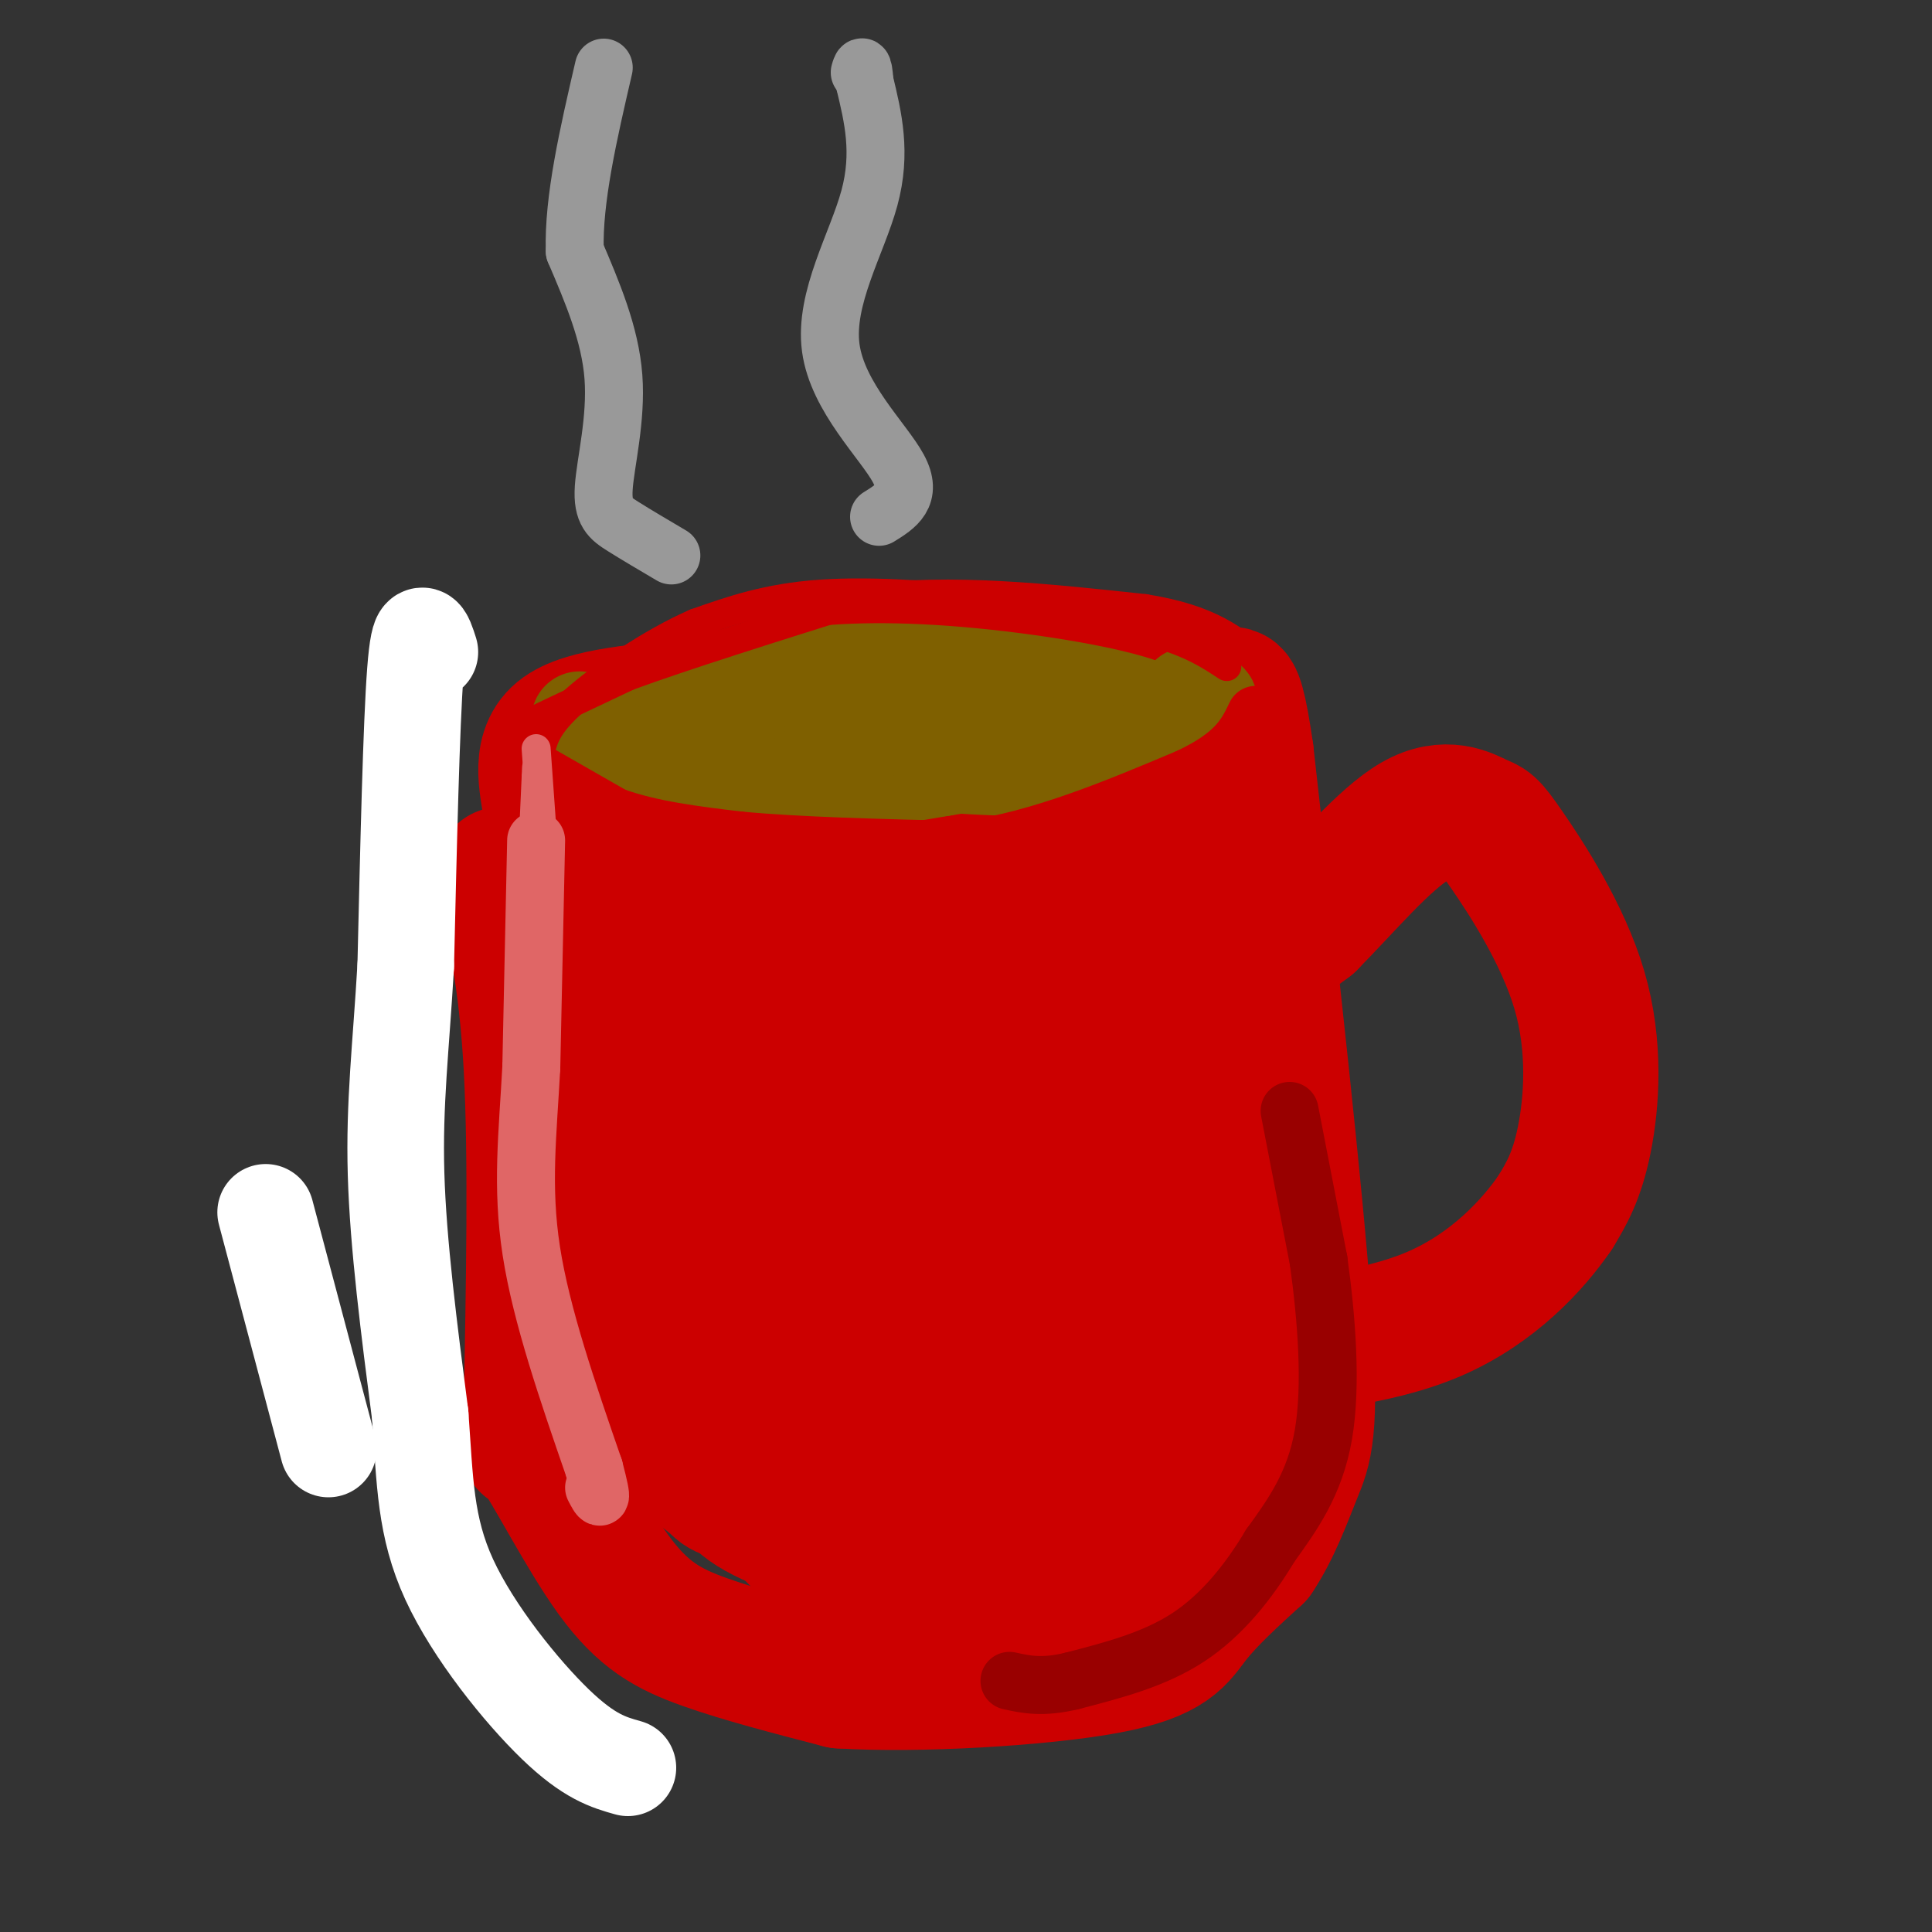 <svg viewBox='0 0 400 400' version='1.1' xmlns='http://www.w3.org/2000/svg' xmlns:xlink='http://www.w3.org/1999/xlink'><rect x="0" y="0" width="400" height="400" fill="#333333" stroke="none"/><g fill='none' stroke='rgb(204,0,0)' stroke-width='28' stroke-linecap='round' stroke-linejoin='round'><path d='M104,181c2.500,10.750 5.000,21.500 6,40c1.000,18.500 0.500,44.750 0,71'/><path d='M110,292c-0.530,11.418 -1.853,4.463 1,8c2.853,3.537 9.884,17.568 16,26c6.116,8.432 11.319,11.266 19,14c7.681,2.734 17.841,5.367 28,8'/><path d='M174,348c15.857,1.000 41.500,-0.500 55,-3c13.500,-2.500 14.857,-6.000 18,-10c3.143,-4.000 8.071,-8.500 13,-13'/><path d='M260,322c3.560,-5.274 5.958,-11.958 8,-17c2.042,-5.042 3.726,-8.440 2,-33c-1.726,-24.560 -6.863,-70.280 -12,-116'/><path d='M258,156c-2.833,-19.833 -3.917,-11.417 -5,-3'/><path d='M253,153c-20.667,1.167 -69.833,5.583 -119,10'/><path d='M134,163c-23.381,3.500 -22.333,7.250 -11,6c11.333,-1.250 32.952,-7.500 51,-11c18.048,-3.500 32.524,-4.250 47,-5'/><path d='M221,153c13.986,-1.440 25.450,-2.541 19,-5c-6.450,-2.459 -30.813,-6.278 -45,-8c-14.187,-1.722 -18.196,-1.349 -25,0c-6.804,1.349 -16.402,3.675 -26,6'/><path d='M144,146c-10.287,1.395 -23.005,1.882 -28,6c-4.995,4.118 -2.267,11.867 -2,16c0.267,4.133 -1.928,4.651 5,6c6.928,1.349 22.979,3.528 35,8c12.021,4.472 20.010,11.236 28,18'/><path d='M182,200c11.866,6.950 27.530,15.326 35,25c7.470,9.674 6.744,20.644 8,0c1.256,-20.644 4.492,-72.904 10,-61c5.508,11.904 13.288,87.973 16,116c2.712,28.027 0.356,8.014 -2,-12'/><path d='M249,268c-1.240,-4.531 -3.339,-9.860 -6,-34c-2.661,-24.140 -5.882,-67.092 -4,-64c1.882,3.092 8.868,52.230 12,84c3.132,31.770 2.410,46.174 1,53c-1.410,6.826 -3.508,6.075 -7,0c-3.492,-6.075 -8.379,-17.474 -12,-26c-3.621,-8.526 -5.975,-14.180 -7,-39c-1.025,-24.820 -0.721,-68.806 -1,-84c-0.279,-15.194 -1.139,-1.597 -2,12'/><path d='M223,170c0.322,41.844 2.128,140.453 -2,131c-4.128,-9.453 -14.188,-126.968 -17,-132c-2.812,-5.032 1.625,102.419 2,133c0.375,30.581 -3.313,-15.710 -7,-62'/><path d='M199,240c-3.171,-20.309 -7.599,-40.080 -12,-53c-4.401,-12.920 -8.777,-18.989 -12,-21c-3.223,-2.011 -5.295,0.036 -3,36c2.295,35.964 8.958,105.844 7,104c-1.958,-1.844 -12.535,-75.412 -18,-107c-5.465,-31.588 -5.817,-21.197 -7,-23c-1.183,-1.803 -3.195,-15.801 -5,-1c-1.805,14.801 -3.402,58.400 -5,102'/><path d='M144,277c-0.640,-0.136 0.258,-51.476 -1,-76c-1.258,-24.524 -4.674,-22.233 -7,-21c-2.326,1.233 -3.563,1.408 -4,0c-0.437,-1.408 -0.073,-4.397 -2,6c-1.927,10.397 -6.146,34.181 -8,50c-1.854,15.819 -1.342,23.673 0,33c1.342,9.327 3.515,20.126 5,11c1.485,-9.126 2.281,-38.179 2,-52c-0.281,-13.821 -1.641,-12.411 -3,-11'/><path d='M126,217c-1.039,-3.714 -2.137,-7.500 -3,2c-0.863,9.500 -1.492,32.286 1,48c2.492,15.714 8.105,24.356 13,30c4.895,5.644 9.072,8.289 11,10c1.928,1.711 1.607,2.489 14,3c12.393,0.511 37.500,0.757 48,0c10.500,-0.757 6.392,-2.515 6,-4c-0.392,-1.485 2.934,-2.696 4,-9c1.066,-6.304 -0.126,-17.700 -1,-24c-0.874,-6.300 -1.430,-7.503 -7,-11c-5.570,-3.497 -16.153,-9.288 -25,-12c-8.847,-2.712 -15.956,-2.346 -22,0c-6.044,2.346 -11.022,6.673 -16,11'/><path d='M149,261c-3.253,4.992 -3.385,11.971 -4,18c-0.615,6.029 -1.712,11.109 3,18c4.712,6.891 15.234,15.594 27,22c11.766,6.406 24.775,10.514 29,8c4.225,-2.514 -0.335,-11.649 -3,-17c-2.665,-5.351 -3.437,-6.916 -8,-10c-4.563,-3.084 -12.919,-7.686 -19,-11c-6.081,-3.314 -9.886,-5.341 -12,-1c-2.114,4.341 -2.536,15.050 -1,22c1.536,6.950 5.029,10.140 11,13c5.971,2.860 14.420,5.388 25,3c10.580,-2.388 23.290,-9.694 36,-17'/><path d='M233,309c6.709,-3.439 5.481,-3.537 5,-7c-0.481,-3.463 -0.214,-10.290 -4,-16c-3.786,-5.710 -11.624,-10.302 -22,-13c-10.376,-2.698 -23.291,-3.503 -31,-2c-7.709,1.503 -10.213,5.315 -11,13c-0.787,7.685 0.142,19.242 0,26c-0.142,6.758 -1.356,8.715 8,11c9.356,2.285 29.280,4.897 40,5c10.720,0.103 12.234,-2.302 13,-7c0.766,-4.698 0.783,-11.688 -2,-16c-2.783,-4.312 -8.367,-5.946 -15,-7c-6.633,-1.054 -14.317,-1.527 -22,-2'/><path d='M192,294c-7.384,-0.153 -14.843,0.464 -22,2c-7.157,1.536 -14.012,3.990 -17,7c-2.988,3.010 -2.108,6.576 4,10c6.108,3.424 17.443,6.708 22,7c4.557,0.292 2.335,-2.406 0,-6c-2.335,-3.594 -4.782,-8.083 -12,-11c-7.218,-2.917 -19.205,-4.262 -18,-7c1.205,-2.738 15.603,-6.869 30,-11'/><path d='M179,285c11.601,-6.684 25.604,-17.895 37,-29c11.396,-11.105 20.183,-22.105 25,-30c4.817,-7.895 5.662,-12.684 10,-18c4.338,-5.316 12.169,-11.158 20,-17'/><path d='M271,191c7.323,-7.383 15.630,-17.340 22,-21c6.370,-3.660 10.804,-1.022 13,0c2.196,1.022 2.156,0.429 6,6c3.844,5.571 11.573,17.308 15,29c3.427,11.692 2.550,23.341 1,31c-1.550,7.659 -3.775,11.330 -6,15'/><path d='M322,251c-4.533,6.644 -12.867,15.756 -25,21c-12.133,5.244 -28.067,6.622 -44,8'/></g>
<g fill='none' stroke='rgb(127,96,0)' stroke-width='20' stroke-linecap='round' stroke-linejoin='round'><path d='M120,149c0.000,0.000 62.000,8.000 62,8'/><path d='M182,157c18.533,1.911 33.867,2.689 43,1c9.133,-1.689 12.067,-5.844 15,-10'/><path d='M240,148c-4.631,-3.298 -23.708,-6.542 -39,-8c-15.292,-1.458 -26.798,-1.131 -34,0c-7.202,1.131 -10.101,3.065 -13,5'/><path d='M154,145c-6.833,2.333 -17.417,5.667 -28,9'/><path d='M126,154c-0.489,3.578 12.289,8.022 26,9c13.711,0.978 28.356,-1.511 43,-4'/><path d='M195,159c15.000,-2.333 31.000,-6.167 47,-10'/><path d='M242,149c9.267,-2.400 8.933,-3.400 8,-4c-0.933,-0.600 -2.467,-0.800 -4,-1'/></g>
<g fill='none' stroke='rgb(255,255,255)' stroke-width='20' stroke-linecap='round' stroke-linejoin='round'><path d='M89,135c-1.083,-3.417 -2.167,-6.833 -3,4c-0.833,10.833 -1.417,35.917 -2,61'/><path d='M84,200c-0.978,16.822 -2.422,28.378 -2,43c0.422,14.622 2.711,32.311 5,50'/><path d='M87,293c1.000,13.750 1.000,23.125 6,34c5.000,10.875 15.000,23.250 22,30c7.000,6.750 11.000,7.875 15,9'/><path d='M55,251c0.000,0.000 13.000,49.000 13,49'/></g>
<g fill='none' stroke='rgb(153,0,0)' stroke-width='12' stroke-linecap='round' stroke-linejoin='round'><path d='M267,230c0.000,0.000 6.000,31.000 6,31'/><path d='M273,261c1.644,11.800 2.756,25.800 1,36c-1.756,10.200 -6.378,16.600 -11,23'/><path d='M263,320c-4.422,7.400 -9.978,14.400 -17,19c-7.022,4.600 -15.511,6.800 -24,9'/><path d='M222,348c-6.167,1.500 -9.583,0.750 -13,0'/></g>
<g fill='none' stroke='rgb(224,102,102)' stroke-width='12' stroke-linecap='round' stroke-linejoin='round'><path d='M111,174c0.000,0.000 -1.000,47.000 -1,47'/><path d='M110,221c-0.733,13.756 -2.067,24.644 0,38c2.067,13.356 7.533,29.178 13,45'/><path d='M123,304c2.167,8.167 1.083,6.083 0,4'/></g>
<g fill='none' stroke='rgb(153,153,153)' stroke-width='12' stroke-linecap='round' stroke-linejoin='round'><path d='M139,115c-3.667,-2.161 -7.333,-4.321 -10,-6c-2.667,-1.679 -4.333,-2.875 -4,-8c0.333,-5.125 2.667,-14.179 2,-23c-0.667,-8.821 -4.333,-17.411 -8,-26'/><path d='M119,52c-0.333,-10.667 2.833,-24.333 6,-38'/><path d='M182,107c3.518,-2.179 7.036,-4.357 4,-10c-3.036,-5.643 -12.625,-14.750 -14,-25c-1.375,-10.250 5.464,-21.643 8,-31c2.536,-9.357 0.768,-16.679 -1,-24'/><path d='M179,17c-0.333,-4.333 -0.667,-3.167 -1,-2'/></g>
<g fill='none' stroke='rgb(204,0,0)' stroke-width='12' stroke-linecap='round' stroke-linejoin='round'><path d='M106,157c0.000,0.000 21.000,12.000 21,12'/><path d='M127,169c7.833,2.833 16.917,3.917 26,5'/><path d='M153,174c12.167,1.167 29.583,1.583 47,2'/><path d='M200,176c15.500,-2.167 30.750,-8.583 46,-15'/><path d='M246,161c10.000,-4.667 12.000,-8.833 14,-13'/></g>
<g fill='none' stroke='rgb(204,0,0)' stroke-width='6' stroke-linecap='round' stroke-linejoin='round'><path d='M111,149c0.000,0.000 19.000,-9.000 19,-9'/><path d='M130,140c11.333,-4.167 30.167,-10.083 49,-16'/><path d='M179,124c17.833,-2.333 37.917,-0.167 58,2'/><path d='M237,126c13.667,2.167 18.833,6.583 24,11'/><path d='M254,138c-3.667,-2.417 -7.333,-4.833 -15,-7c-7.667,-2.167 -19.333,-4.083 -31,-6'/><path d='M208,125c-12.111,-1.644 -26.889,-2.756 -38,-2c-11.111,0.756 -18.556,3.378 -26,6'/><path d='M144,129c-9.289,4.044 -19.511,11.156 -25,16c-5.489,4.844 -6.244,7.422 -7,10'/><path d='M112,155c-1.167,1.833 -0.583,1.417 0,1'/><path d='M110,150c0.000,0.000 0.100,0.100 0.1,0.1'/></g>
<g fill='none' stroke='rgb(224,102,102)' stroke-width='6' stroke-linecap='round' stroke-linejoin='round'><path d='M110,183c0.000,0.000 1.000,-22.000 1,-22'/><path d='M111,161c0.167,-3.667 0.083,-1.833 0,0'/><path d='M113,183c0.000,0.000 -2.000,-28.000 -2,-28'/></g>
</svg>